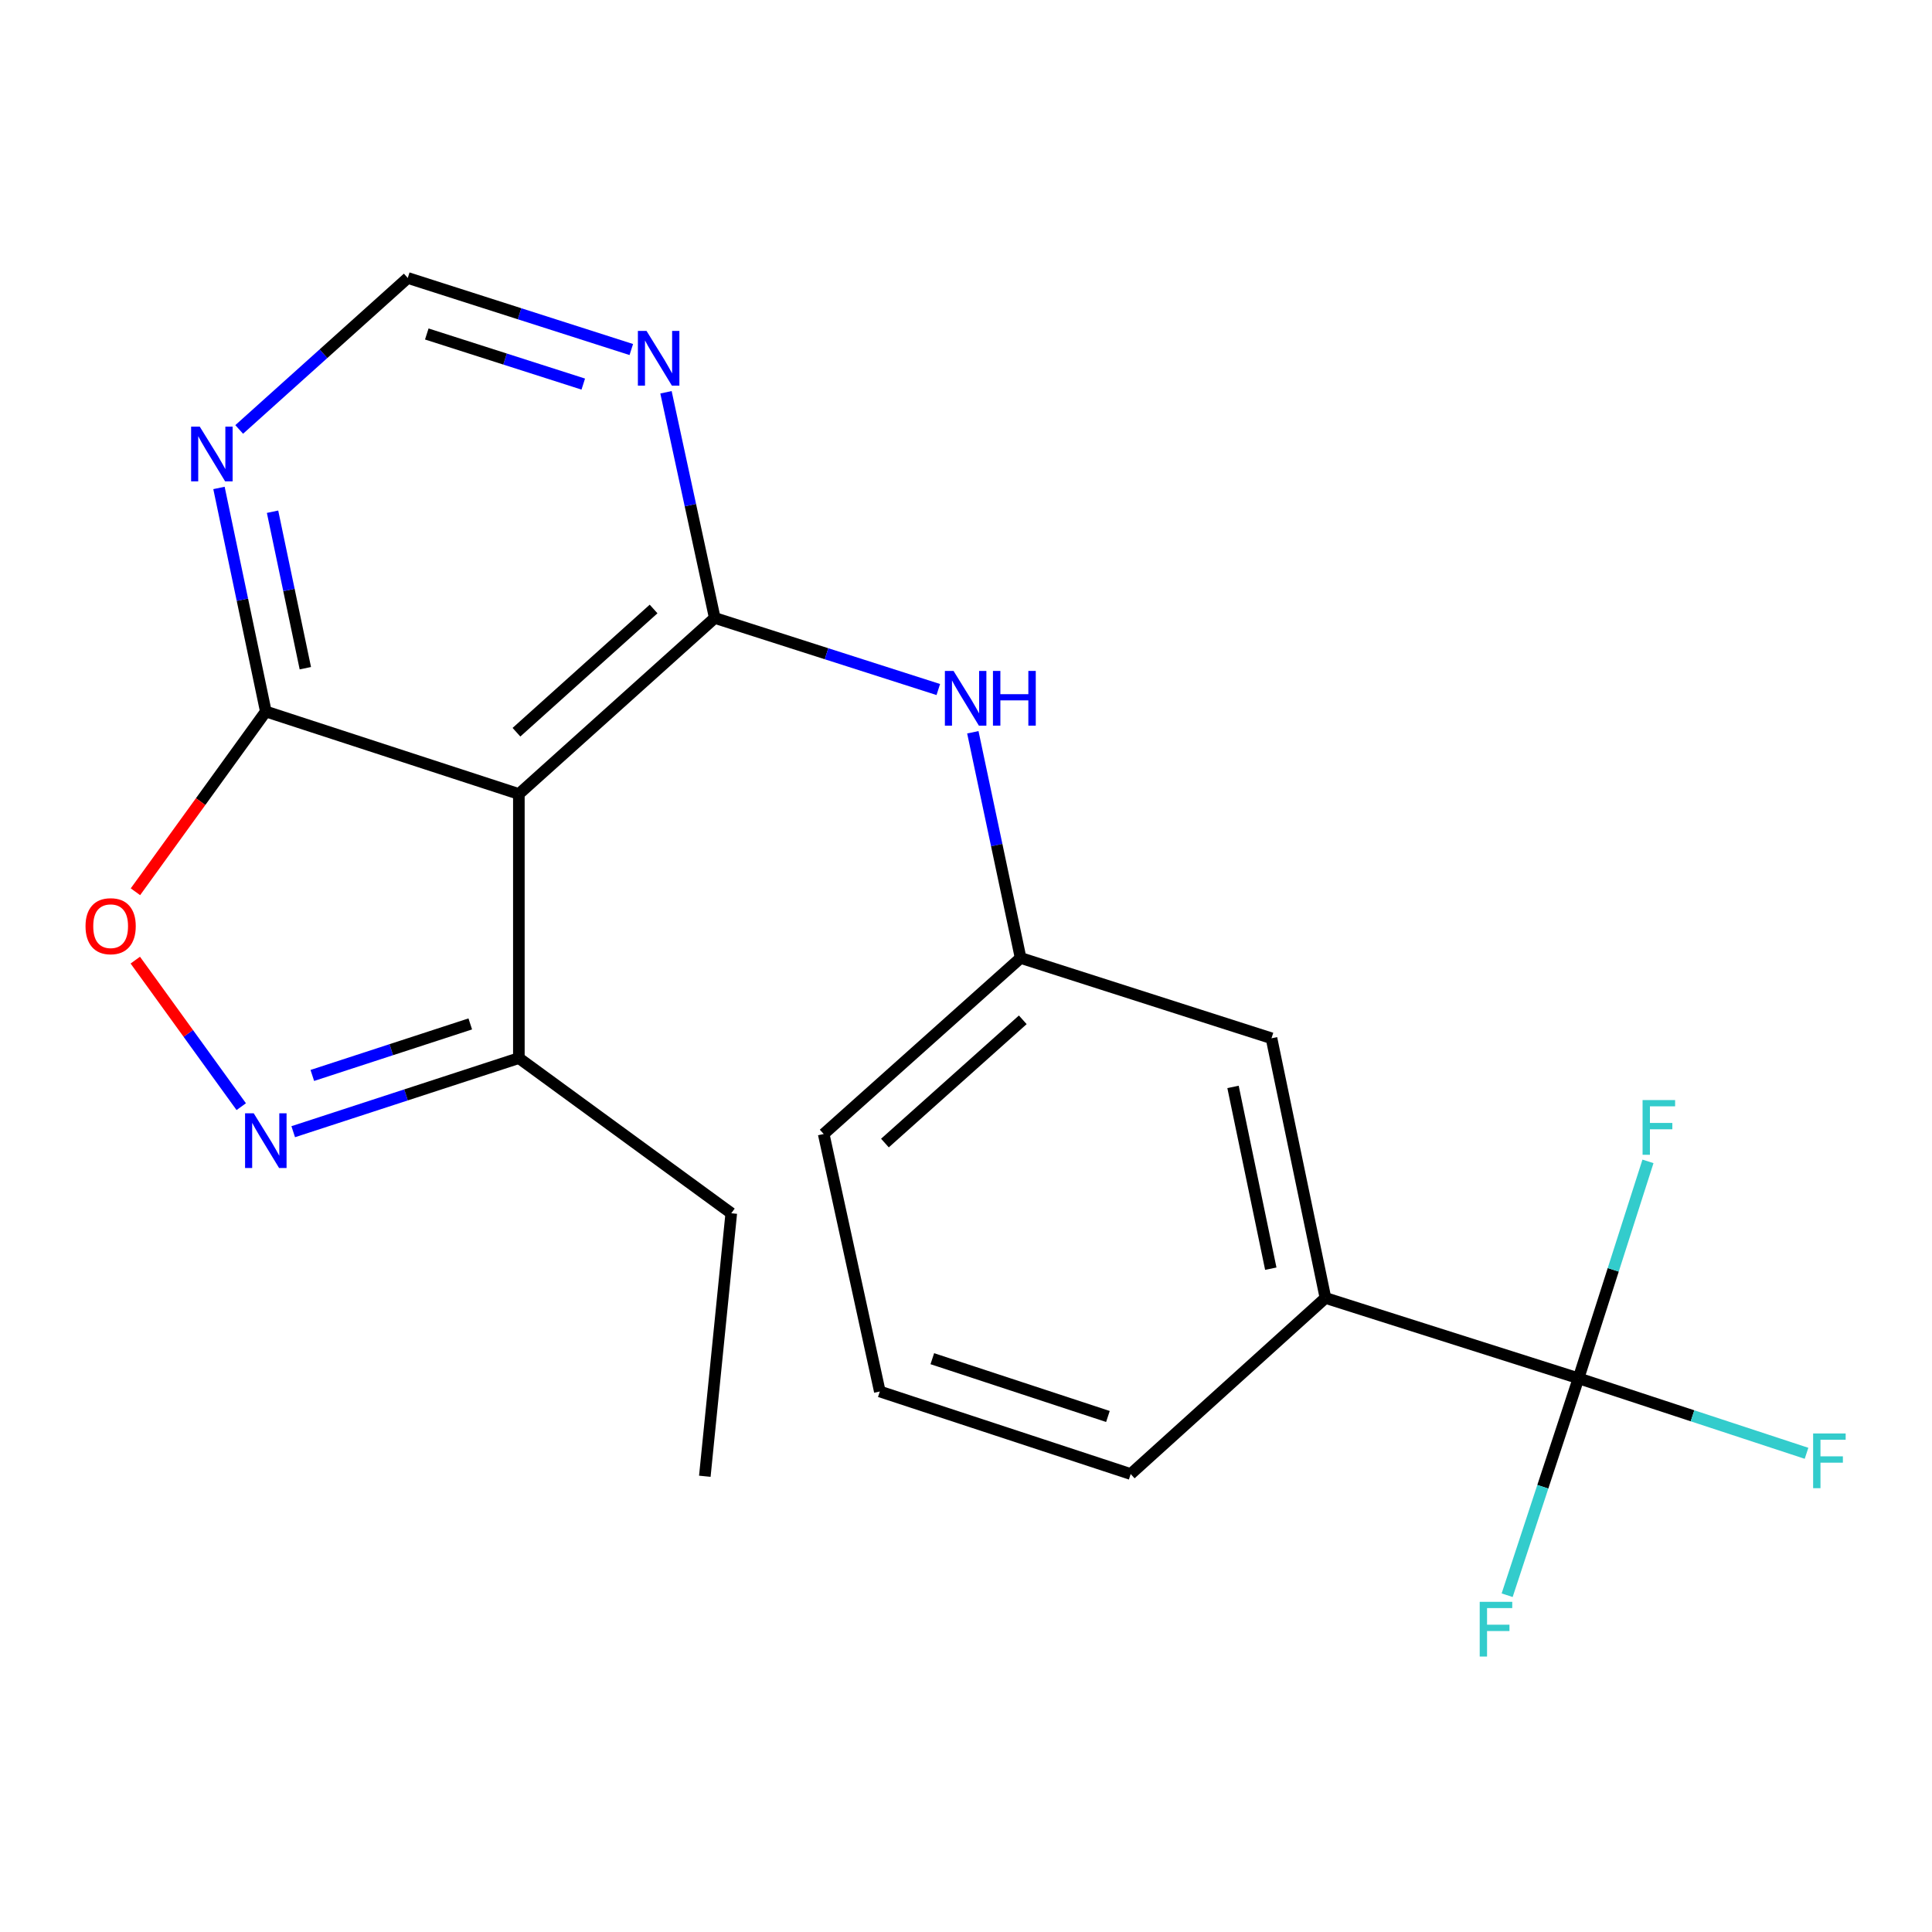<?xml version='1.0' encoding='iso-8859-1'?>
<svg version='1.1' baseProfile='full'
              xmlns='http://www.w3.org/2000/svg'
                      xmlns:rdkit='http://www.rdkit.org/xml'
                      xmlns:xlink='http://www.w3.org/1999/xlink'
                  xml:space='preserve'
width='1000px' height='1000px' viewBox='0 0 1000 1000'>
<!-- END OF HEADER -->
<rect style='opacity:1.0;fill:#FFFFFF;stroke:none' width='1000' height='1000' x='0' y='0'> </rect>
<path class='bond-0' d='M 369.957,319.853 L 268.562,410.977' style='fill:none;fill-rule:evenodd;stroke:#000000;stroke-width:6px;stroke-linecap:butt;stroke-linejoin:miter;stroke-opacity:1' />
<path class='bond-0' d='M 338.293,315.213 L 267.317,378.999' style='fill:none;fill-rule:evenodd;stroke:#000000;stroke-width:6px;stroke-linecap:butt;stroke-linejoin:miter;stroke-opacity:1' />
<path class='bond-5' d='M 369.957,319.853 L 357.334,261.448' style='fill:none;fill-rule:evenodd;stroke:#000000;stroke-width:6px;stroke-linecap:butt;stroke-linejoin:miter;stroke-opacity:1' />
<path class='bond-5' d='M 357.334,261.448 L 344.712,203.043' style='fill:none;fill-rule:evenodd;stroke:#0000FF;stroke-width:6px;stroke-linecap:butt;stroke-linejoin:miter;stroke-opacity:1' />
<path class='bond-7' d='M 369.957,319.853 L 427.809,338.376' style='fill:none;fill-rule:evenodd;stroke:#000000;stroke-width:6px;stroke-linecap:butt;stroke-linejoin:miter;stroke-opacity:1' />
<path class='bond-7' d='M 427.809,338.376 L 485.662,356.899' style='fill:none;fill-rule:evenodd;stroke:#0000FF;stroke-width:6px;stroke-linecap:butt;stroke-linejoin:miter;stroke-opacity:1' />
<path class='bond-3' d='M 268.562,410.977 L 137.587,368.267' style='fill:none;fill-rule:evenodd;stroke:#000000;stroke-width:6px;stroke-linecap:butt;stroke-linejoin:miter;stroke-opacity:1' />
<path class='bond-6' d='M 268.562,410.977 L 268.562,547.669' style='fill:none;fill-rule:evenodd;stroke:#000000;stroke-width:6px;stroke-linecap:butt;stroke-linejoin:miter;stroke-opacity:1' />
<path class='bond-1' d='M 151.771,585.766 L 210.167,566.718' style='fill:none;fill-rule:evenodd;stroke:#0000FF;stroke-width:6px;stroke-linecap:butt;stroke-linejoin:miter;stroke-opacity:1' />
<path class='bond-1' d='M 210.167,566.718 L 268.562,547.669' style='fill:none;fill-rule:evenodd;stroke:#000000;stroke-width:6px;stroke-linecap:butt;stroke-linejoin:miter;stroke-opacity:1' />
<path class='bond-1' d='M 161.656,556.648 L 202.533,543.314' style='fill:none;fill-rule:evenodd;stroke:#0000FF;stroke-width:6px;stroke-linecap:butt;stroke-linejoin:miter;stroke-opacity:1' />
<path class='bond-1' d='M 202.533,543.314 L 243.41,529.98' style='fill:none;fill-rule:evenodd;stroke:#000000;stroke-width:6px;stroke-linecap:butt;stroke-linejoin:miter;stroke-opacity:1' />
<path class='bond-22' d='M 124.87,572.806 L 97.448,534.883' style='fill:none;fill-rule:evenodd;stroke:#0000FF;stroke-width:6px;stroke-linecap:butt;stroke-linejoin:miter;stroke-opacity:1' />
<path class='bond-22' d='M 97.448,534.883 L 70.026,496.96' style='fill:none;fill-rule:evenodd;stroke:#FF0000;stroke-width:6px;stroke-linecap:butt;stroke-linejoin:miter;stroke-opacity:1' />
<path class='bond-2' d='M 817.027,713.409 L 686.051,671.82' style='fill:none;fill-rule:evenodd;stroke:#000000;stroke-width:6px;stroke-linecap:butt;stroke-linejoin:miter;stroke-opacity:1' />
<path class='bond-13' d='M 817.027,713.409 L 798.562,769.547' style='fill:none;fill-rule:evenodd;stroke:#000000;stroke-width:6px;stroke-linecap:butt;stroke-linejoin:miter;stroke-opacity:1' />
<path class='bond-13' d='M 798.562,769.547 L 780.098,825.686' style='fill:none;fill-rule:evenodd;stroke:#33CCCC;stroke-width:6px;stroke-linecap:butt;stroke-linejoin:miter;stroke-opacity:1' />
<path class='bond-14' d='M 817.027,713.409 L 835.008,657.266' style='fill:none;fill-rule:evenodd;stroke:#000000;stroke-width:6px;stroke-linecap:butt;stroke-linejoin:miter;stroke-opacity:1' />
<path class='bond-14' d='M 835.008,657.266 L 852.989,601.124' style='fill:none;fill-rule:evenodd;stroke:#33CCCC;stroke-width:6px;stroke-linecap:butt;stroke-linejoin:miter;stroke-opacity:1' />
<path class='bond-15' d='M 817.027,713.409 L 876.042,732.818' style='fill:none;fill-rule:evenodd;stroke:#000000;stroke-width:6px;stroke-linecap:butt;stroke-linejoin:miter;stroke-opacity:1' />
<path class='bond-15' d='M 876.042,732.818 L 935.057,752.226' style='fill:none;fill-rule:evenodd;stroke:#33CCCC;stroke-width:6px;stroke-linecap:butt;stroke-linejoin:miter;stroke-opacity:1' />
<path class='bond-4' d='M 137.587,368.267 L 103.845,414.918' style='fill:none;fill-rule:evenodd;stroke:#000000;stroke-width:6px;stroke-linecap:butt;stroke-linejoin:miter;stroke-opacity:1' />
<path class='bond-4' d='M 103.845,414.918 L 70.103,461.57' style='fill:none;fill-rule:evenodd;stroke:#FF0000;stroke-width:6px;stroke-linecap:butt;stroke-linejoin:miter;stroke-opacity:1' />
<path class='bond-21' d='M 137.587,368.267 L 125.464,310.412' style='fill:none;fill-rule:evenodd;stroke:#000000;stroke-width:6px;stroke-linecap:butt;stroke-linejoin:miter;stroke-opacity:1' />
<path class='bond-21' d='M 125.464,310.412 L 113.341,252.558' style='fill:none;fill-rule:evenodd;stroke:#0000FF;stroke-width:6px;stroke-linecap:butt;stroke-linejoin:miter;stroke-opacity:1' />
<path class='bond-21' d='M 158.044,345.862 L 149.557,305.363' style='fill:none;fill-rule:evenodd;stroke:#000000;stroke-width:6px;stroke-linecap:butt;stroke-linejoin:miter;stroke-opacity:1' />
<path class='bond-21' d='M 149.557,305.363 L 141.071,264.865' style='fill:none;fill-rule:evenodd;stroke:#0000FF;stroke-width:6px;stroke-linecap:butt;stroke-linejoin:miter;stroke-opacity:1' />
<path class='bond-10' d='M 326.76,180.915 L 268.907,162.393' style='fill:none;fill-rule:evenodd;stroke:#0000FF;stroke-width:6px;stroke-linecap:butt;stroke-linejoin:miter;stroke-opacity:1' />
<path class='bond-10' d='M 268.907,162.393 L 211.055,143.87' style='fill:none;fill-rule:evenodd;stroke:#000000;stroke-width:6px;stroke-linecap:butt;stroke-linejoin:miter;stroke-opacity:1' />
<path class='bond-10' d='M 301.898,198.803 L 261.401,185.837' style='fill:none;fill-rule:evenodd;stroke:#0000FF;stroke-width:6px;stroke-linecap:butt;stroke-linejoin:miter;stroke-opacity:1' />
<path class='bond-10' d='M 261.401,185.837 L 220.904,172.871' style='fill:none;fill-rule:evenodd;stroke:#000000;stroke-width:6px;stroke-linecap:butt;stroke-linejoin:miter;stroke-opacity:1' />
<path class='bond-17' d='M 268.562,547.669 L 378.504,627.975' style='fill:none;fill-rule:evenodd;stroke:#000000;stroke-width:6px;stroke-linecap:butt;stroke-linejoin:miter;stroke-opacity:1' />
<path class='bond-11' d='M 503.536,379.023 L 515.903,437.43' style='fill:none;fill-rule:evenodd;stroke:#0000FF;stroke-width:6px;stroke-linecap:butt;stroke-linejoin:miter;stroke-opacity:1' />
<path class='bond-11' d='M 515.903,437.43 L 528.271,495.837' style='fill:none;fill-rule:evenodd;stroke:#000000;stroke-width:6px;stroke-linecap:butt;stroke-linejoin:miter;stroke-opacity:1' />
<path class='bond-8' d='M 123.808,222.279 L 167.432,183.074' style='fill:none;fill-rule:evenodd;stroke:#0000FF;stroke-width:6px;stroke-linecap:butt;stroke-linejoin:miter;stroke-opacity:1' />
<path class='bond-8' d='M 167.432,183.074 L 211.055,143.87' style='fill:none;fill-rule:evenodd;stroke:#000000;stroke-width:6px;stroke-linecap:butt;stroke-linejoin:miter;stroke-opacity:1' />
<path class='bond-9' d='M 686.051,671.82 L 658.125,537.412' style='fill:none;fill-rule:evenodd;stroke:#000000;stroke-width:6px;stroke-linecap:butt;stroke-linejoin:miter;stroke-opacity:1' />
<path class='bond-9' d='M 657.76,656.667 L 638.211,562.581' style='fill:none;fill-rule:evenodd;stroke:#000000;stroke-width:6px;stroke-linecap:butt;stroke-linejoin:miter;stroke-opacity:1' />
<path class='bond-23' d='M 686.051,671.82 L 585.245,762.957' style='fill:none;fill-rule:evenodd;stroke:#000000;stroke-width:6px;stroke-linecap:butt;stroke-linejoin:miter;stroke-opacity:1' />
<path class='bond-12' d='M 528.271,495.837 L 658.125,537.412' style='fill:none;fill-rule:evenodd;stroke:#000000;stroke-width:6px;stroke-linecap:butt;stroke-linejoin:miter;stroke-opacity:1' />
<path class='bond-19' d='M 528.271,495.837 L 426.343,586.96' style='fill:none;fill-rule:evenodd;stroke:#000000;stroke-width:6px;stroke-linecap:butt;stroke-linejoin:miter;stroke-opacity:1' />
<path class='bond-19' d='M 529.388,527.857 L 458.039,591.644' style='fill:none;fill-rule:evenodd;stroke:#000000;stroke-width:6px;stroke-linecap:butt;stroke-linejoin:miter;stroke-opacity:1' />
<path class='bond-16' d='M 585.245,762.957 L 455.391,720.233' style='fill:none;fill-rule:evenodd;stroke:#000000;stroke-width:6px;stroke-linecap:butt;stroke-linejoin:miter;stroke-opacity:1' />
<path class='bond-16' d='M 573.46,733.165 L 482.563,703.258' style='fill:none;fill-rule:evenodd;stroke:#000000;stroke-width:6px;stroke-linecap:butt;stroke-linejoin:miter;stroke-opacity:1' />
<path class='bond-20' d='M 378.504,627.975 L 364.814,764.106' style='fill:none;fill-rule:evenodd;stroke:#000000;stroke-width:6px;stroke-linecap:butt;stroke-linejoin:miter;stroke-opacity:1' />
<path class='bond-18' d='M 455.391,720.233 L 426.343,586.96' style='fill:none;fill-rule:evenodd;stroke:#000000;stroke-width:6px;stroke-linecap:butt;stroke-linejoin:miter;stroke-opacity:1' />
<path  class='atom-2' d='M 131.327 576.233
L 140.607 591.233
Q 141.527 592.713, 143.007 595.393
Q 144.487 598.073, 144.567 598.233
L 144.567 576.233
L 148.327 576.233
L 148.327 604.553
L 144.447 604.553
L 134.487 588.153
Q 133.327 586.233, 132.087 584.033
Q 130.887 581.833, 130.527 581.153
L 130.527 604.553
L 126.847 604.553
L 126.847 576.233
L 131.327 576.233
' fill='#0000FF'/>
<path  class='atom-5' d='M 44.267 479.396
Q 44.267 472.596, 47.627 468.796
Q 50.987 464.996, 57.267 464.996
Q 63.547 464.996, 66.907 468.796
Q 70.267 472.596, 70.267 479.396
Q 70.267 486.276, 66.867 490.196
Q 63.467 494.076, 57.267 494.076
Q 51.027 494.076, 47.627 490.196
Q 44.267 486.316, 44.267 479.396
M 57.267 490.876
Q 61.587 490.876, 63.907 487.996
Q 66.267 485.076, 66.267 479.396
Q 66.267 473.836, 63.907 471.036
Q 61.587 468.196, 57.267 468.196
Q 52.947 468.196, 50.587 470.996
Q 48.267 473.796, 48.267 479.396
Q 48.267 485.116, 50.587 487.996
Q 52.947 490.876, 57.267 490.876
' fill='#FF0000'/>
<path  class='atom-6' d='M 334.649 171.285
L 343.929 186.285
Q 344.849 187.765, 346.329 190.445
Q 347.809 193.125, 347.889 193.285
L 347.889 171.285
L 351.649 171.285
L 351.649 199.605
L 347.769 199.605
L 337.809 183.205
Q 336.649 181.285, 335.409 179.085
Q 334.209 176.885, 333.849 176.205
L 333.849 199.605
L 330.169 199.605
L 330.169 171.285
L 334.649 171.285
' fill='#0000FF'/>
<path  class='atom-8' d='M 493.551 347.269
L 502.831 362.269
Q 503.751 363.749, 505.231 366.429
Q 506.711 369.109, 506.791 369.269
L 506.791 347.269
L 510.551 347.269
L 510.551 375.589
L 506.671 375.589
L 496.711 359.189
Q 495.551 357.269, 494.311 355.069
Q 493.111 352.869, 492.751 352.189
L 492.751 375.589
L 489.071 375.589
L 489.071 347.269
L 493.551 347.269
' fill='#0000FF'/>
<path  class='atom-8' d='M 513.951 347.269
L 517.791 347.269
L 517.791 359.309
L 532.271 359.309
L 532.271 347.269
L 536.111 347.269
L 536.111 375.589
L 532.271 375.589
L 532.271 362.509
L 517.791 362.509
L 517.791 375.589
L 513.951 375.589
L 513.951 347.269
' fill='#0000FF'/>
<path  class='atom-9' d='M 103.4 220.833
L 112.68 235.833
Q 113.6 237.313, 115.08 239.993
Q 116.56 242.673, 116.64 242.833
L 116.64 220.833
L 120.4 220.833
L 120.4 249.153
L 116.52 249.153
L 106.56 232.753
Q 105.4 230.833, 104.16 228.633
Q 102.96 226.433, 102.6 225.753
L 102.6 249.153
L 98.92 249.153
L 98.92 220.833
L 103.4 220.833
' fill='#0000FF'/>
<path  class='atom-14' d='M 765.896 829.103
L 782.736 829.103
L 782.736 832.343
L 769.696 832.343
L 769.696 840.943
L 781.296 840.943
L 781.296 844.223
L 769.696 844.223
L 769.696 857.423
L 765.896 857.423
L 765.896 829.103
' fill='#33CCCC'/>
<path  class='atom-15' d='M 850.195 569.395
L 867.035 569.395
L 867.035 572.635
L 853.995 572.635
L 853.995 581.235
L 865.595 581.235
L 865.595 584.515
L 853.995 584.515
L 853.995 597.715
L 850.195 597.715
L 850.195 569.395
' fill='#33CCCC'/>
<path  class='atom-16' d='M 938.474 741.959
L 955.314 741.959
L 955.314 745.199
L 942.274 745.199
L 942.274 753.799
L 953.874 753.799
L 953.874 757.079
L 942.274 757.079
L 942.274 770.279
L 938.474 770.279
L 938.474 741.959
' fill='#33CCCC'/>
</svg>
